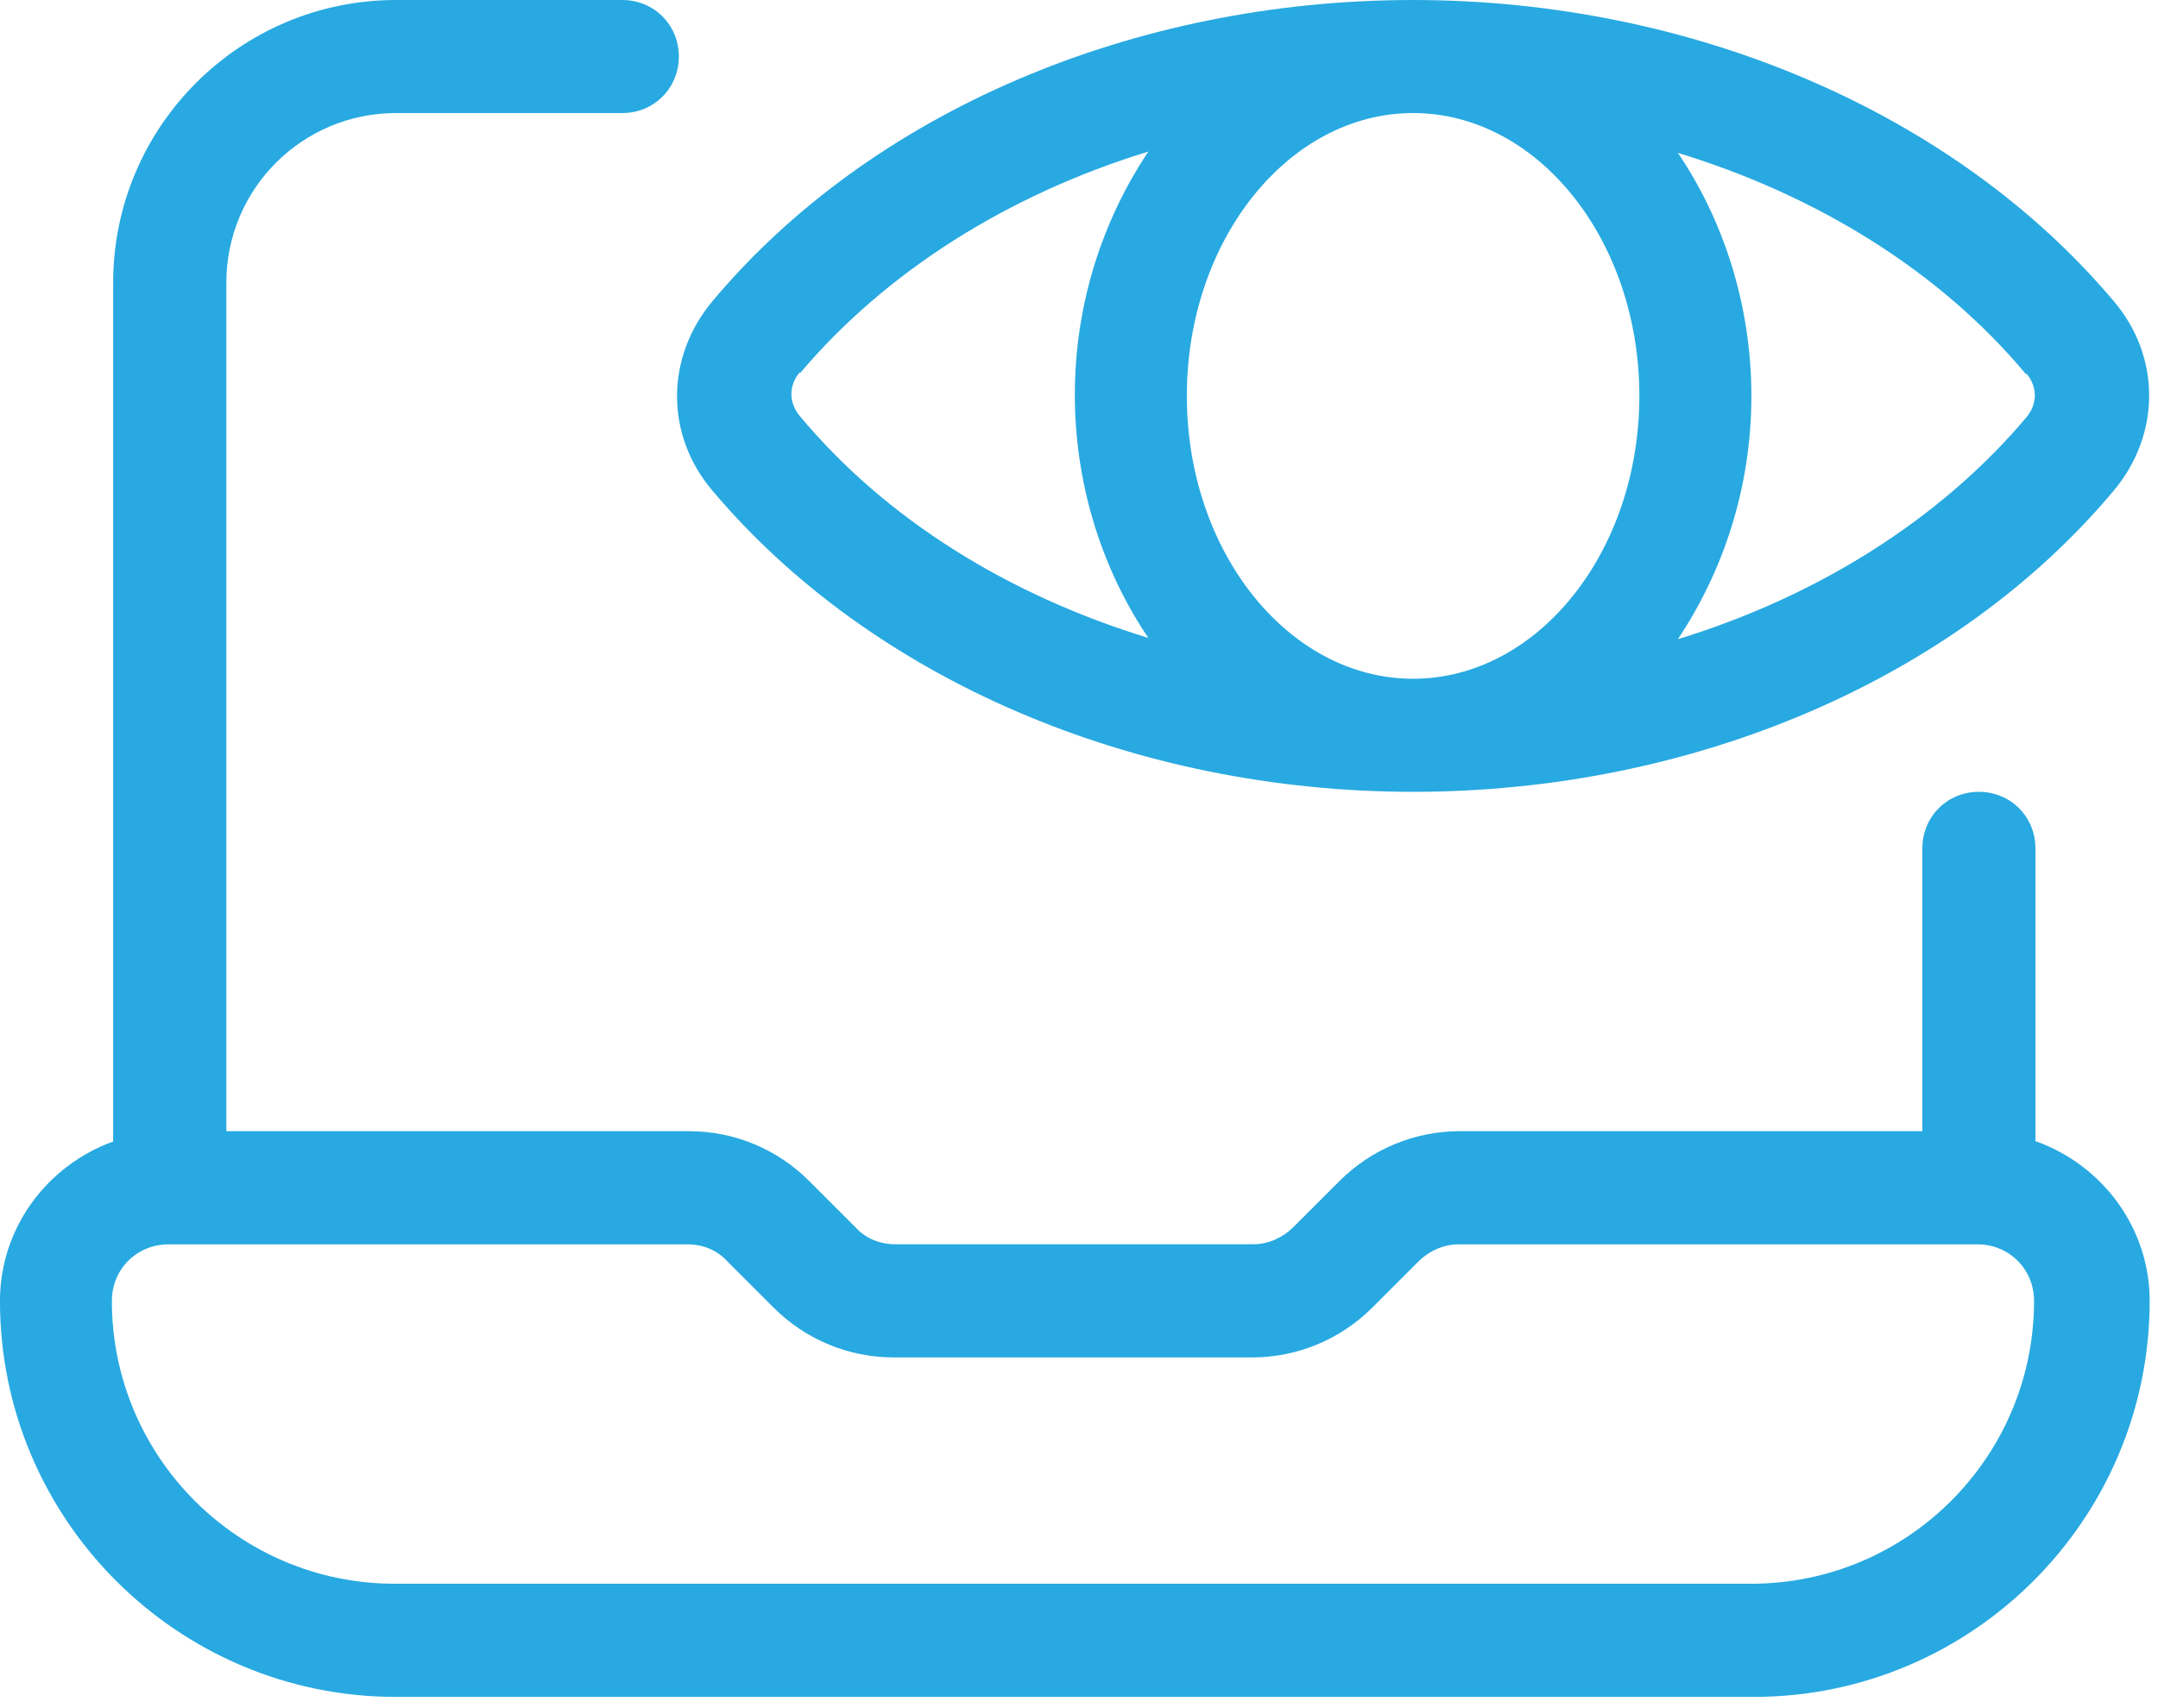 <svg width="96" height="76" viewBox="0 0 96 76" fill="none" xmlns="http://www.w3.org/2000/svg">
<path d="M90.547 50.783V37.745C90.547 36.334 89.438 35.23 88.032 35.23C86.621 35.23 85.517 36.339 85.517 37.745V50.33H64.929C62.914 50.33 61.003 51.137 59.592 52.543L57.53 54.605C57.077 55.058 56.421 55.36 55.77 55.36H39.816C39.16 55.36 38.509 55.11 38.056 54.605L35.994 52.543C34.583 51.132 32.672 50.33 30.657 50.33H10.069V12.58C10.069 8.404 13.443 5.03 17.619 5.03H27.684C29.095 5.03 30.199 3.921 30.199 2.515C30.199 1.104 29.09 0 27.684 0H17.619C10.673 0 5.034 5.639 5.034 12.585V50.788C2.113 51.845 -0.001 54.615 -0.001 57.885C-0.001 67.601 7.903 75.5 17.614 75.5H78.014C87.73 75.5 95.629 67.596 95.629 57.885C95.629 54.615 93.515 51.845 90.594 50.788L90.547 50.783ZM77.962 70.465H17.562C10.616 70.465 4.977 64.826 4.977 57.88C4.977 56.469 6.086 55.365 7.492 55.365H30.595C31.251 55.365 31.902 55.615 32.355 56.12L34.417 58.182C35.828 59.593 37.739 60.395 39.754 60.395H55.708C57.723 60.395 59.634 59.588 61.045 58.182L63.107 56.12C63.56 55.667 64.216 55.365 64.867 55.365H87.97C89.381 55.365 90.486 56.474 90.486 57.88C90.486 64.826 84.847 70.465 77.9 70.465H77.962Z" fill="#28A9E1"/>
<path d="M31.705 21.843C38.75 30.2 50.429 35.23 62.863 35.23C75.296 35.23 86.971 30.247 94.02 21.843C96.135 19.328 96.135 15.855 94.02 13.387C86.975 5.03 75.296 0 62.863 0C50.429 0 38.755 4.983 31.705 13.387C29.591 15.902 29.591 19.375 31.705 21.843ZM52.797 17.615C52.797 10.669 57.328 5.03 62.863 5.03C68.398 5.03 72.928 10.669 72.928 17.615C72.928 24.561 68.398 30.2 62.863 30.2C57.328 30.2 52.797 24.561 52.797 17.615ZM90.142 16.61C90.647 17.214 90.647 17.969 90.142 18.573C86.315 23.103 80.879 26.524 74.641 28.44C76.656 25.42 77.911 21.697 77.911 17.62C77.911 13.543 76.651 9.768 74.641 6.8C80.883 8.711 86.32 12.085 90.142 16.667V16.61ZM35.584 16.61C39.41 12.08 44.846 8.659 51.085 6.743C49.07 9.763 47.815 13.486 47.815 17.563C47.815 21.64 49.075 25.415 51.085 28.383C44.842 26.472 39.406 23.098 35.584 18.516C35.079 17.912 35.079 17.157 35.584 16.553V16.61Z" fill="#28A9E1"/>
</svg>
